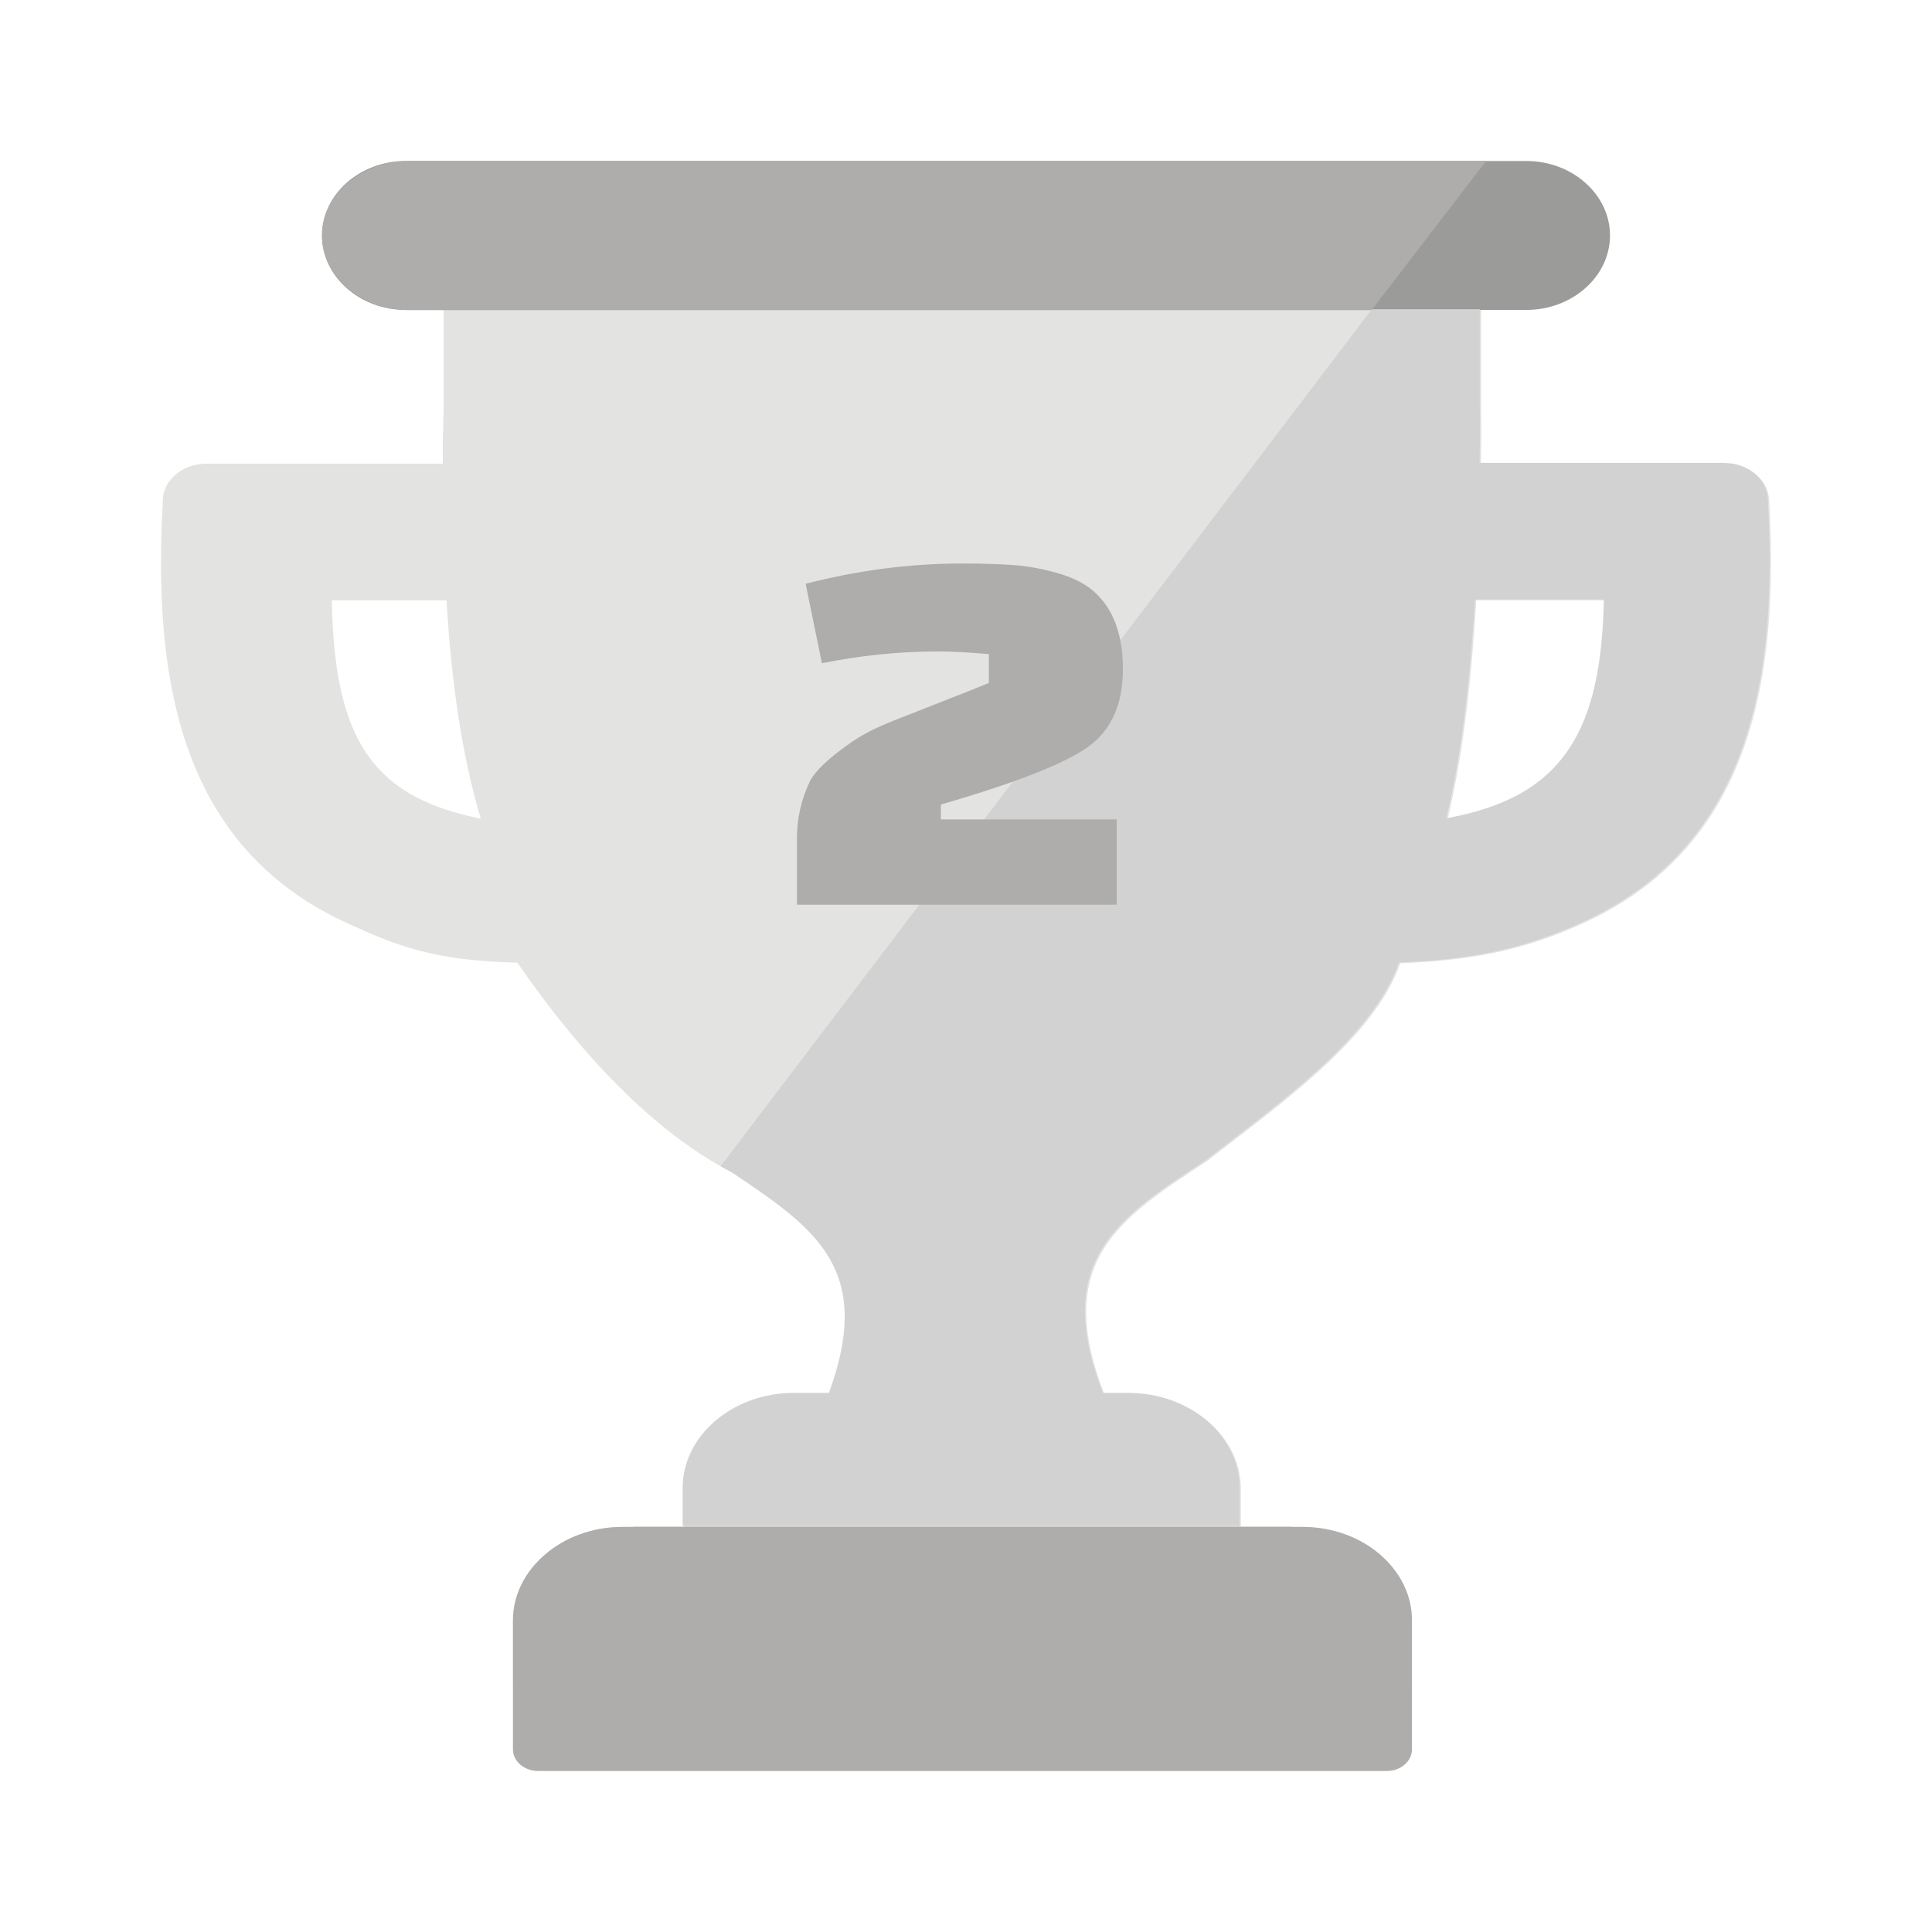 <svg width="24" height="24" viewBox="0 0 24 24" fill="none" xmlns="http://www.w3.org/2000/svg">
<g clip-path="url(#clip0_512_13138)">
<path d="M2.566 5.76H5.5C5.499 5.362 5.503 5.486 5.511 5.053V3.474H18.4V5.055C18.404 5.495 18.403 5.369 18.397 5.761H21.436V5.762C21.723 5.762 21.963 5.956 21.977 6.204C22.018 6.927 22.01 7.638 21.907 8.3C21.8 8.988 21.591 9.624 21.23 10.167C20.874 10.701 20.373 11.146 19.679 11.463C19.035 11.758 18.396 11.931 17.395 11.966C17.071 12.901 15.885 13.729 14.985 14.43C13.899 15.14 13.081 15.675 13.717 17.314H14.036C14.795 17.314 15.415 17.844 15.415 18.493V18.968H16.181C16.554 18.968 16.895 19.098 17.142 19.309C17.388 19.52 17.54 19.81 17.54 20.13V20.919C17.54 21.066 17.4 21.186 17.227 21.186H6.685C6.512 21.186 6.373 21.066 6.373 20.919V20.13C6.373 19.811 6.525 19.521 6.771 19.31L6.773 19.309C7.02 19.098 7.358 18.968 7.731 18.968H8.497V18.493C8.497 17.846 9.12 17.314 9.876 17.314H10.314C10.881 15.768 10.137 15.267 9.11 14.574C7.921 13.964 6.963 12.735 6.427 11.959C5.39 11.931 4.953 11.762 4.295 11.459C3.605 11.141 3.108 10.697 2.757 10.162C2.4 9.62 2.195 8.986 2.09 8.299C1.991 7.646 1.983 6.948 2.022 6.237V6.224C2.022 5.967 2.265 5.76 2.566 5.76V5.76ZM18.339 7.457C18.271 8.595 18.151 9.477 17.983 10.176C18.336 10.113 18.627 10.016 18.864 9.89C19.147 9.739 19.358 9.541 19.514 9.303C19.683 9.046 19.789 8.742 19.854 8.399C19.908 8.115 19.933 7.799 19.942 7.458H18.364L18.339 7.457V7.457ZM5.547 7.457H4.122C4.129 7.798 4.151 8.115 4.201 8.403C4.261 8.748 4.36 9.052 4.519 9.307C4.667 9.543 4.87 9.74 5.148 9.891C5.37 10.012 5.642 10.105 5.972 10.169C5.737 9.378 5.608 8.485 5.547 7.457V7.457Z" fill="#E3E3E2"/>
<path d="M18.364 6.993H20.272C20.391 6.993 20.489 7.076 20.489 7.178C20.489 8.112 20.39 8.916 19.987 9.53C19.587 10.14 18.787 10.611 17.581 10.68C17.39 11.011 17.335 11.283 17.099 11.513C19.032 11.469 20.146 10.86 20.759 9.938C21.406 8.963 21.515 7.625 21.436 6.226H18.364V6.993V6.993Z" fill="#FFDD61"/>
<path d="M16.045 18.966V18.968H16.181C16.554 18.968 16.895 19.098 17.141 19.309C17.388 19.52 17.54 19.81 17.54 20.13V21.732C17.54 21.88 17.399 22 17.227 22H6.685C6.513 22 6.372 21.88 6.372 21.732V20.13C6.372 19.811 6.525 19.521 6.771 19.311L6.773 19.309C7.02 19.098 7.358 18.968 7.731 18.968H7.867V18.966H16.045V18.966Z" fill="#AEADAB"/>
<path d="M5.039 2H18.961C19.247 2 19.507 2.104 19.695 2.272C19.883 2.439 20 2.67 20 2.925C20 3.18 19.883 3.411 19.695 3.578C19.507 3.746 19.247 3.85 18.961 3.85H5.039C4.753 3.85 4.493 3.746 4.305 3.578C4.117 3.411 4 3.18 4 2.925C4 2.67 4.117 2.439 4.305 2.272C4.493 2.104 4.753 2 5.039 2Z" fill="#9B9B9A"/>
<path fill-rule="evenodd" clip-rule="evenodd" d="M17.042 3.841L18.383 3.841L18.383 5.044L18.383 5.063L18.383 5.063C18.385 5.278 18.386 5.351 18.385 5.425C18.385 5.463 18.384 5.501 18.383 5.559L18.383 5.559L18.38 5.75L21.419 5.75L21.419 5.751C21.706 5.751 21.947 5.945 21.96 6.193C22.001 6.917 21.993 7.627 21.89 8.29C21.783 8.977 21.574 9.613 21.213 10.156C20.857 10.69 20.356 11.135 19.662 11.452C19.018 11.747 18.379 11.92 17.378 11.955C17.089 12.789 16.114 13.538 15.268 14.188C15.165 14.266 15.065 14.343 14.968 14.419C13.882 15.129 13.064 15.664 13.7 17.303L14.019 17.303C14.778 17.303 15.398 17.833 15.398 18.482L15.398 18.955L8.48 18.955L8.48 18.482C8.48 17.835 9.103 17.303 9.859 17.303L10.297 17.303C10.864 15.757 10.121 15.256 9.093 14.564L9.093 14.563C9.045 14.539 8.998 14.514 8.952 14.487L17.042 3.841ZM7.85 18.957L7.714 18.957C7.678 18.957 7.642 18.958 7.606 18.961C7.642 18.958 7.678 18.957 7.714 18.957L7.85 18.957L7.85 18.957ZM6.756 19.298L6.754 19.299C6.668 19.373 6.594 19.456 6.534 19.546C6.594 19.456 6.668 19.373 6.754 19.3L6.756 19.298ZM17.523 20.914L17.523 20.908L17.523 20.119C17.523 19.799 17.371 19.509 17.125 19.298C17.082 19.262 17.037 19.228 16.989 19.197C16.802 19.074 16.576 18.992 16.332 18.966C16.277 18.96 16.221 18.957 16.164 18.957L16.028 18.957L16.028 18.957L16.164 18.957C16.221 18.957 16.277 18.96 16.332 18.966C16.576 18.992 16.802 19.074 16.989 19.197C17.037 19.228 17.082 19.262 17.124 19.298C17.371 19.509 17.523 19.799 17.523 20.119L17.523 20.914ZM17.966 10.165C18.134 9.466 18.254 8.584 18.322 7.446L18.347 7.447L19.924 7.447C19.916 7.788 19.891 8.104 19.837 8.388C19.772 8.731 19.666 9.035 19.497 9.292C19.341 9.53 19.13 9.728 18.847 9.879C18.61 10.005 18.319 10.102 17.966 10.165Z" fill="#D2D2D2"/>
</g>
<path fill-rule="evenodd" clip-rule="evenodd" d="M18.461 2H5.082C4.784 2 4.513 2.104 4.318 2.272C4.122 2.439 4 2.671 4 2.926C4 3.181 4.122 3.413 4.318 3.58C4.513 3.748 4.784 3.852 5.082 3.852H17.038L18.461 2Z" fill="#AEADAB"/>
<path d="M10.21 8.239L10.008 7.252C10.658 7.084 11.306 7 11.951 7C12.21 7 12.425 7.007 12.598 7.02C12.771 7.033 12.951 7.066 13.136 7.119C13.322 7.172 13.469 7.245 13.578 7.338C13.825 7.55 13.949 7.874 13.949 8.311C13.949 8.749 13.805 9.071 13.516 9.278C13.226 9.486 12.618 9.725 11.688 9.994V10.179H13.872V11.239H9.9V10.411C9.9 10.164 9.954 9.928 10.062 9.703C10.129 9.575 10.292 9.42 10.55 9.239C10.689 9.137 10.877 9.04 11.111 8.948C11.347 8.855 11.568 8.768 11.777 8.686C11.987 8.604 12.156 8.537 12.284 8.484V8.126C12.052 8.104 11.838 8.093 11.642 8.093C11.167 8.093 10.689 8.142 10.21 8.239Z" fill="#AEADAB"/>
<defs>
<clipPath id="clip0_512_13138">
<rect width="20" height="20" fill="white" transform="translate(2 2)"/>
</clipPath>
</defs>
</svg>
